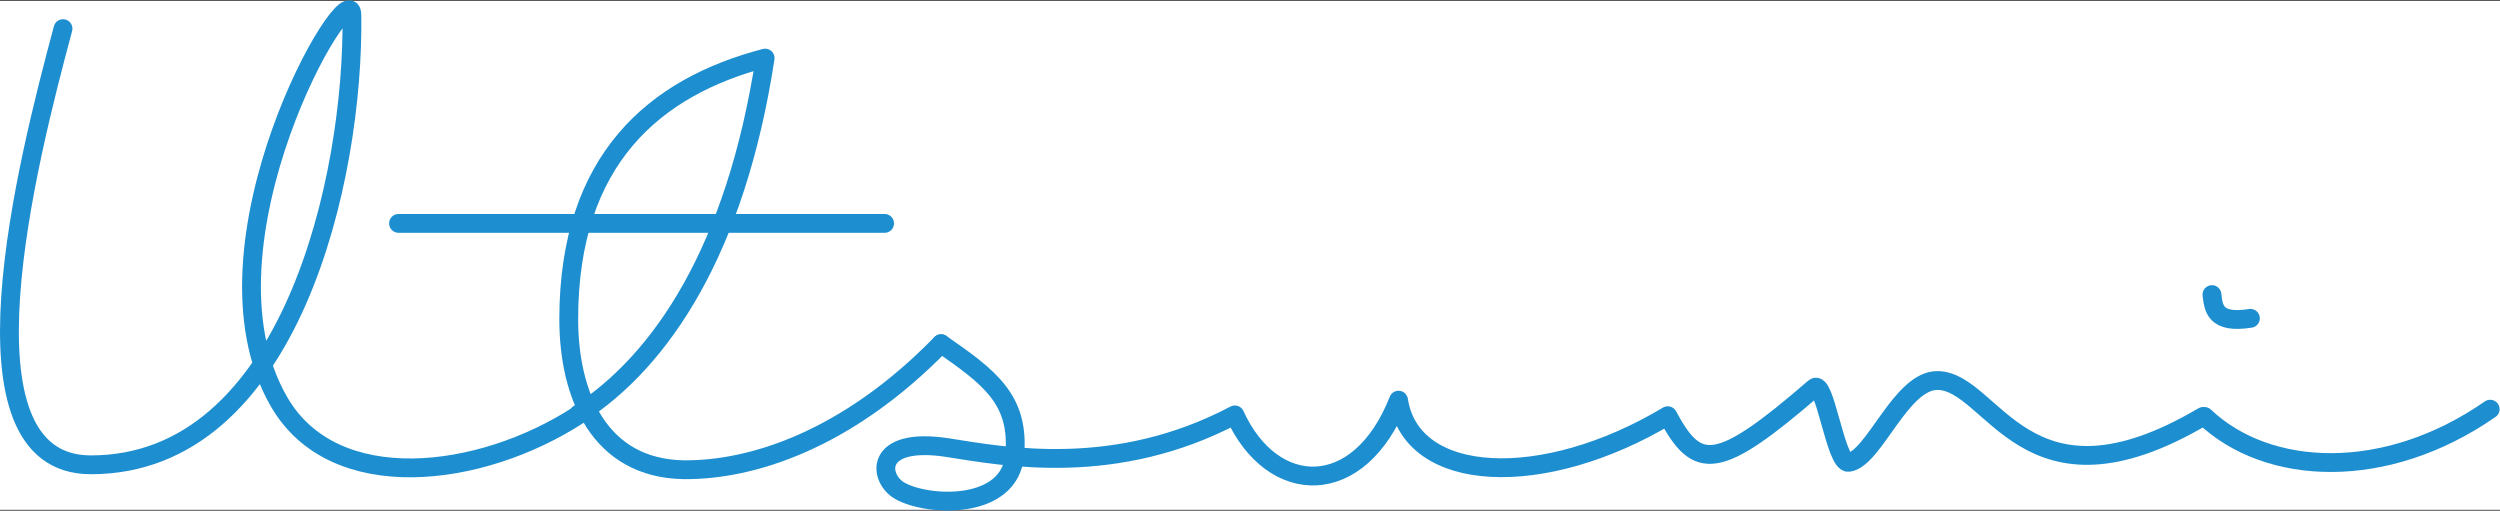 <?xml version="1.0" encoding="utf-8"?>
<!-- Generator: Adobe Illustrator 26.3.1, SVG Export Plug-In . SVG Version: 6.00 Build 0)  -->
<svg version="1.1" id="レイヤー_1" xmlns="http://www.w3.org/2000/svg" xmlns:xlink="http://www.w3.org/1999/xlink" x="0px"
	 y="0px" viewBox="0 0 305.5 62.4" style="enable-background:new 0 0 305.5 62.4;" xml:space="preserve">
<rect x="0" y="0" width="305.5" height="62.4" fill="#333333" stroke="none"/>
<style type="text/css">
	.st0{fill:#FFFFFF;}
	.st1{fill:none;stroke:#1D8ECF;stroke-width:2.3;stroke-linecap:round;stroke-linejoin:round;stroke-miterlimit:10;}
</style>
<rect y="0.1" class="st0" width="305.5" height="62.2"/>
<g>
	<path class="st1" d="M70.7,50.6c10.1-6.5,19.2-20,22.8-43.5c-13.4,3.5-24,12.3-24,31.9c0,9.4,3.8,18.2,14,18.4
		c8.3,0.1,20-3.6,31.5-15.4"/>
	<line class="st1" x1="48.7" y1="27.3" x2="108.1" y2="27.3"/>
	<path class="st1" d="M269.4,50.9c7.7,7.3,22.1,8,34.9-0.9"/>
	<path class="st1" d="M270.3,36c0.2,1.6,0.3,3.6,4.7,2.9"/>
	<path class="st1" d="M7.7,3.5C3.3,19.9-6.1,56.8,11.1,56.8c24.4,0,32.2-35.1,31.9-55c-0.1-5.6-20,28.1-8.9,47.3
		c6.7,11.6,24.6,9.4,36.6,1.6"/>
	<path class="st1" d="M115,42c5.9,4.1,9.6,6.8,9,13.6s-10.6,6.3-14,4.4c-2.7-1.5-3.3-6.7,5.8-5.3c7,1.1,20.5,3.7,35.1-4
		c4.6,10.1,15.2,10.4,20-1.8c1.6,10.3,17.7,11,32.9,1.9c3.6,6.7,6,6.9,17.9-3.4c1.3-1.2,2.6,9.3,4.2,9.1c3.1-0.4,6.4-10.1,10.9-10
		c6.8,0.1,10.7,17.2,32.4,4.4"/>
</g>
</svg>
